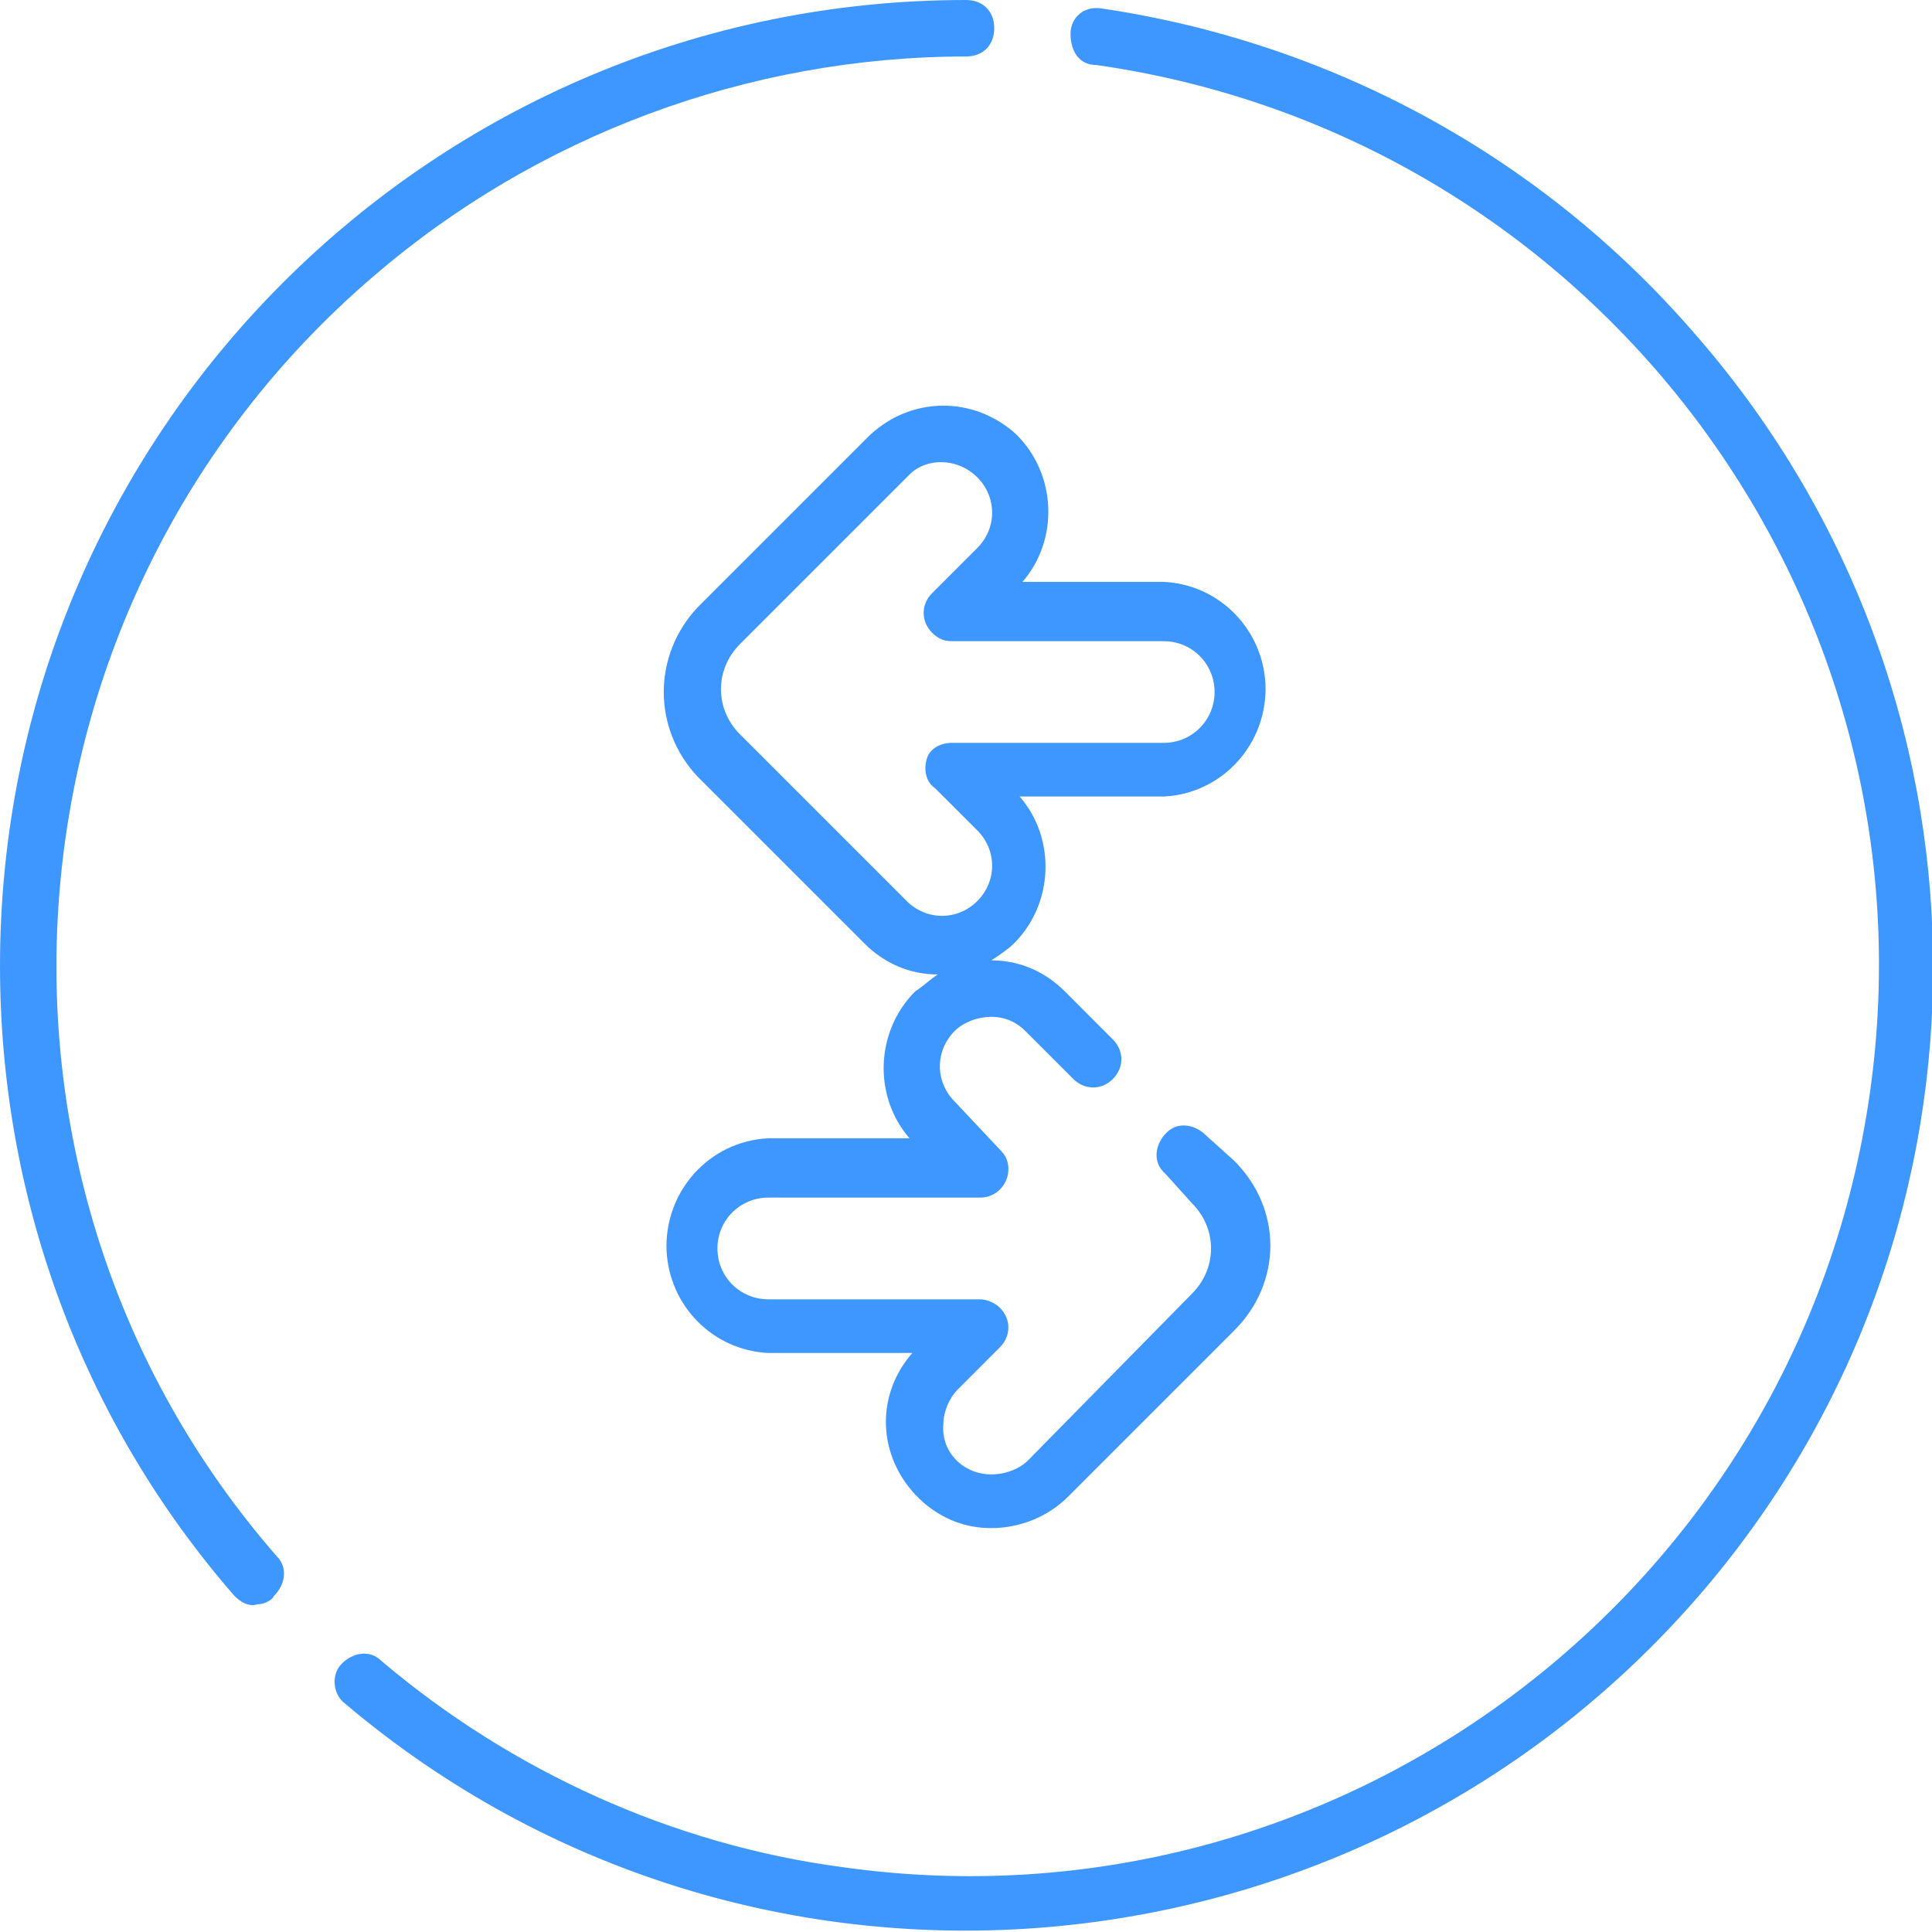 <svg width="50" height="50" viewBox="0 0 50 50" fill="none" xmlns="http://www.w3.org/2000/svg">
<g id="service mode" clip-path="url(#clip0_14522_10791)">
<path id="Vector" d="M43.787 8.553C39.839 4.02 34.43 1.096 28.509 0.219C28.07 0.146 27.705 0.439 27.705 0.877C27.705 1.316 27.924 1.681 28.363 1.681C41.228 3.509 50.219 15.424 48.392 28.29C46.564 41.155 34.649 50.146 21.784 48.319C17.398 47.734 13.231 45.833 9.868 42.982C9.576 42.69 9.137 42.763 8.845 43.056C8.553 43.348 8.626 43.86 8.918 44.079C19.445 52.997 35.234 51.608 44.152 41.082C52.12 31.652 51.974 17.836 43.787 8.553Z" fill="#3E97FF"/>
<path id="Vector_2" d="M25 1.462C25.439 1.462 25.731 1.17 25.731 0.731C25.731 0.292 25.439 0 25 0C11.184 0 0 11.184 0 25C0 30.994 2.12 36.769 6.067 41.301C6.213 41.447 6.433 41.594 6.652 41.52C6.798 41.52 7.018 41.447 7.091 41.301C7.383 41.009 7.456 40.57 7.164 40.278C-1.316 30.556 -0.219 15.643 9.649 7.164C13.889 3.509 19.371 1.462 25 1.462Z" fill="#3E97FF"/>
<path id="Vector_3" d="M22.442 11.33L18.056 15.716C16.886 16.959 16.886 18.86 18.056 20.102L22.369 24.415C22.88 24.927 23.538 25.219 24.269 25.219C24.05 25.366 23.904 25.512 23.684 25.658C22.661 26.681 22.588 28.363 23.538 29.459H19.883C18.348 29.532 17.178 30.848 17.252 32.383C17.325 33.772 18.421 34.941 19.883 35.015H23.611C22.588 36.184 22.734 37.865 23.904 38.889C24.415 39.328 25 39.547 25.658 39.547C26.389 39.547 27.12 39.254 27.632 38.743L31.945 34.43C33.187 33.187 33.187 31.287 31.945 30.044L31.214 29.386C30.921 29.094 30.483 29.02 30.19 29.313C29.898 29.605 29.825 30.044 30.117 30.336L30.19 30.409L30.848 31.14C31.506 31.798 31.506 32.822 30.848 33.48L26.608 37.792C26.389 38.012 26.023 38.158 25.658 38.158C24.927 38.158 24.342 37.573 24.415 36.842C24.415 36.55 24.561 36.184 24.781 35.965L25.877 34.868C26.17 34.576 26.17 34.137 25.877 33.845C25.731 33.699 25.512 33.626 25.366 33.626H19.883C19.152 33.626 18.567 33.041 18.567 32.31C18.567 31.579 19.152 30.994 19.883 30.994H25.366C25.804 30.994 26.097 30.629 26.097 30.263C26.097 30.044 26.023 29.898 25.877 29.752L24.708 28.509C24.196 27.997 24.196 27.193 24.708 26.681C24.927 26.462 25.293 26.316 25.658 26.316C26.023 26.316 26.316 26.462 26.535 26.681L27.778 27.924C28.07 28.216 28.509 28.216 28.801 27.924C29.094 27.632 29.094 27.193 28.801 26.901L27.559 25.658C27.047 25.146 26.389 24.854 25.658 24.854C25.877 24.708 26.097 24.561 26.243 24.415C27.266 23.392 27.339 21.71 26.389 20.614H30.117C31.652 20.541 32.822 19.225 32.749 17.69C32.675 16.301 31.579 15.132 30.117 15.059H26.462C27.412 13.962 27.339 12.281 26.316 11.257C25.219 10.234 23.538 10.234 22.442 11.33ZM25.293 12.354C25.804 12.866 25.804 13.67 25.293 14.181L24.123 15.351C23.831 15.643 23.831 16.082 24.123 16.374C24.269 16.52 24.415 16.594 24.635 16.594H30.117C30.848 16.594 31.433 17.178 31.433 17.909C31.433 18.64 30.848 19.225 30.117 19.225H24.635C24.342 19.225 24.05 19.371 23.977 19.664C23.904 19.956 23.977 20.248 24.196 20.395L25.293 21.491C25.804 22.003 25.804 22.807 25.293 23.319C24.781 23.83 23.977 23.83 23.465 23.319L19.152 19.006C18.494 18.348 18.494 17.325 19.152 16.667L23.538 12.281C23.977 11.842 24.781 11.842 25.293 12.354Z" fill="#3E97FF"/>
</g>
<defs>
<clipPath id="clip0_14522_10791">
<rect width="50" height="50" fill="white"/>
</clipPath>
</defs>
</svg>
